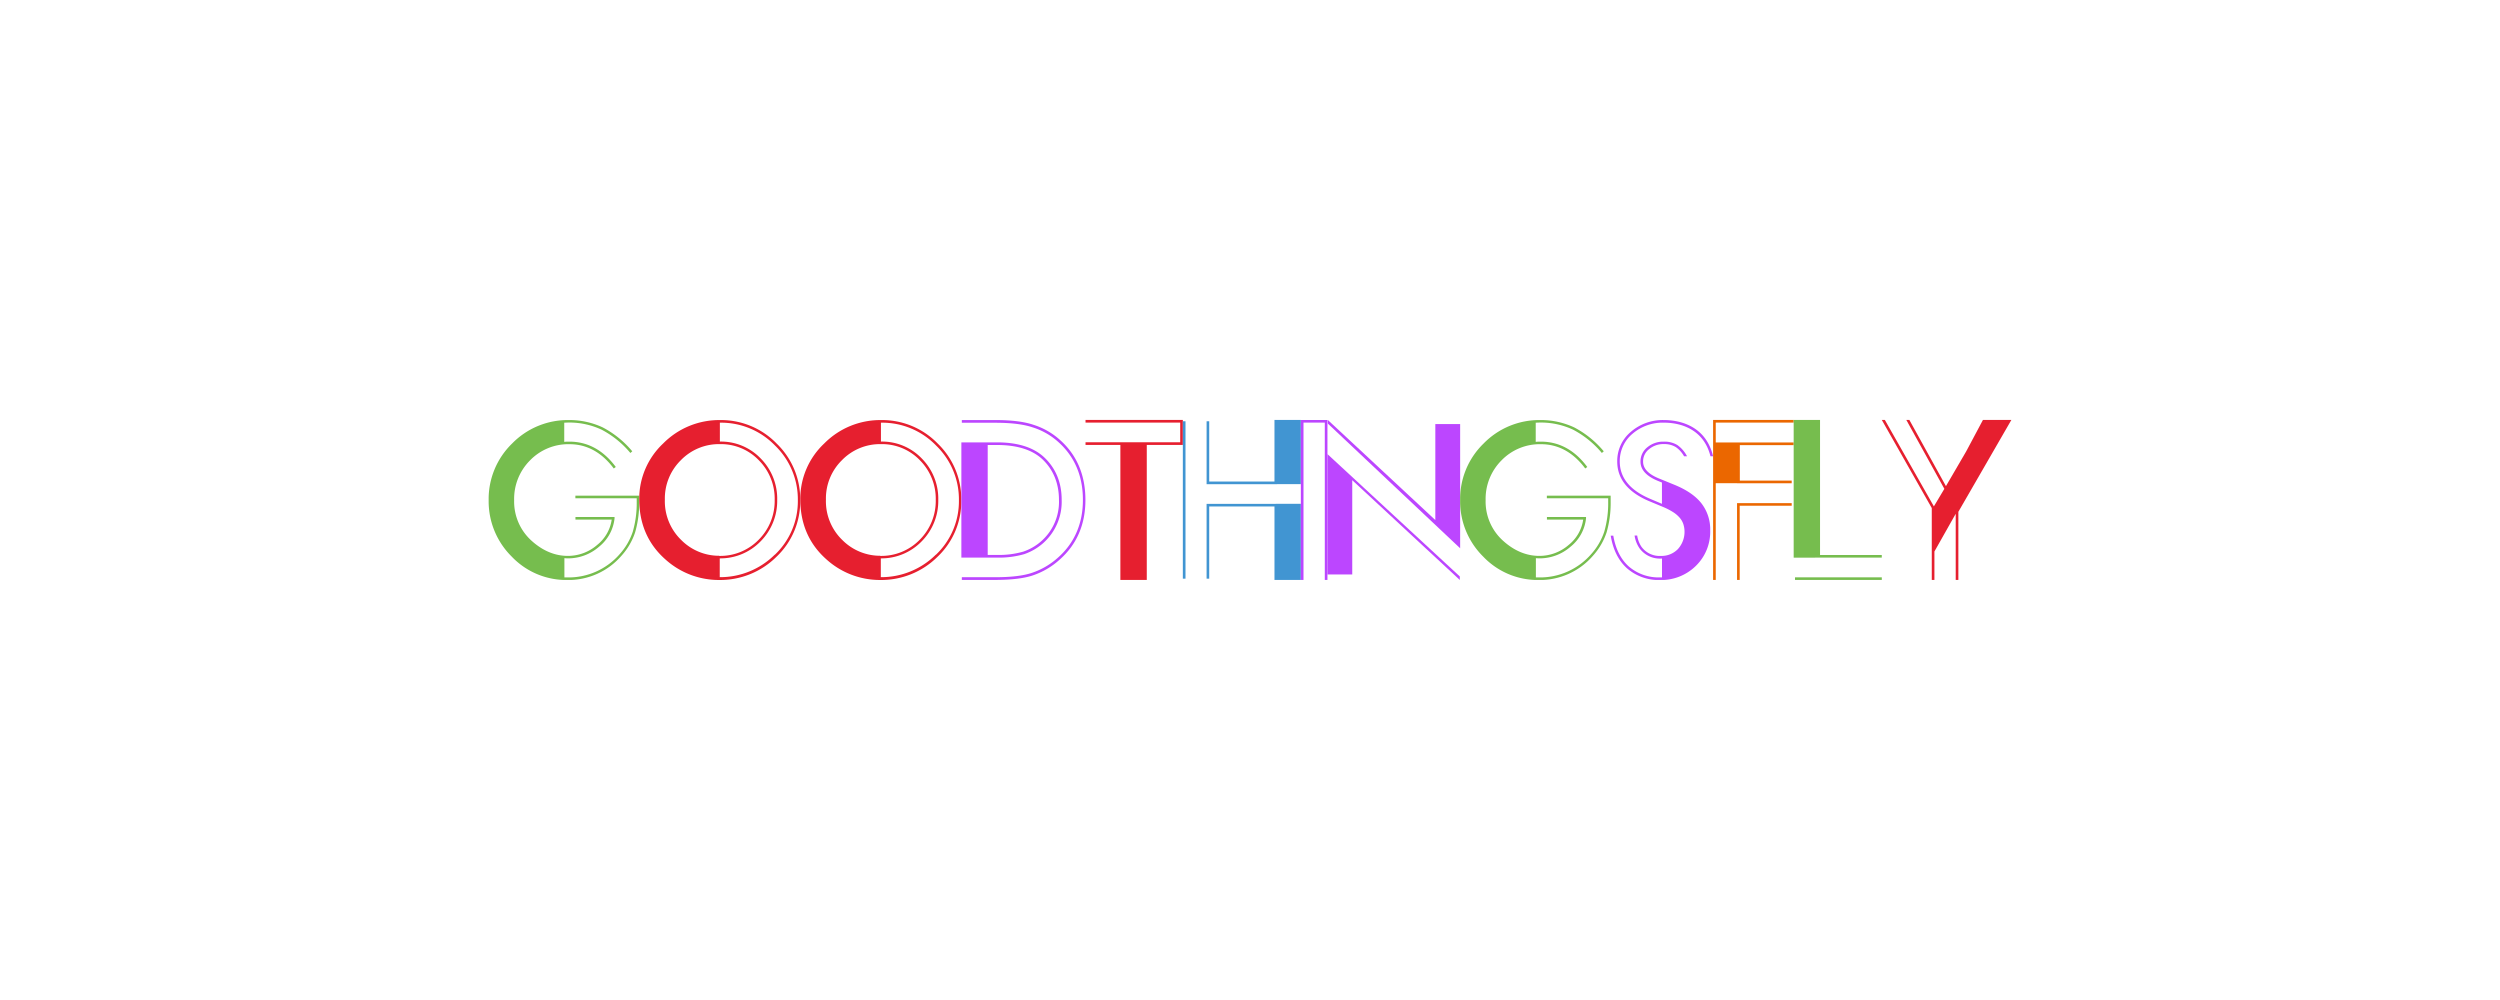 <svg data-v-0dd9719b="" version="1.0" xmlns="http://www.w3.org/2000/svg" xmlns:xlink="http://www.w3.org/1999/xlink" width="300" height="120" viewBox="0 0 340 250" preserveAspectRatio="xMidYMid meet" color-interpolation-filters="sRGB">   <g data-v-0dd9719b="" fill="#333" class="iconlettersvg-g iconlettersvg" transform="translate(-20.337,104.991)"><g><g class="tp-name"><g transform="scale(1)"><g transform="translate(0, 0)"><g class="name-imagesvg"><g><rect fill="#333" fill-opacity="0" stroke-width="2" x="0" y="0" width="37.646" height="40" class="image-rect"></rect> <svg x="0" y="0" width="37.646" height="40" filtersec="colorsb7015153357" class="image-svg-svg primary" style="overflow: visible;"><svg xmlns="http://www.w3.org/2000/svg" viewBox="0 0 57.77 61.31"><path d="M33.27 29v1H56.8v1.43a39.57 39.57 0 0 1-1.52 11.44 24.25 24.25 0 0 1-5 8.56 26 26 0 0 1-20.22 8.94h-1V53c.44 0 .87.06 1.31.06a18.06 18.06 0 0 0 12-4.48 16.11 16.11 0 0 0 5.93-10.86v-.54h-15v1h13.91a15.2 15.2 0 0 1-5.52 9.68 17.13 17.13 0 0 1-11.32 4.25c-4.92 0-9.56-1.92-13.79-5.71a20.21 20.21 0 0 1-6.8-15.63 20.9 20.9 0 0 1 6.11-15.32A20.45 20.45 0 0 1 31 9.26c6.66 0 12.39 3.13 17 9.32l.78-.58C44 11.55 38 8.28 31 8.28c-.66 0-1.31 0-2 .09V1c.6 0 1.2-.05 1.8-.05a29.17 29.17 0 0 1 12.57 2.76 36.47 36.47 0 0 1 11 8.92l.73-.64a37.25 37.25 0 0 0-11.31-9.16A30.09 30.09 0 0 0 30.86 0 29.86 29.86 0 0 0 9 9a29.71 29.71 0 0 0-9 21.8 29.82 29.82 0 0 0 8.83 21.56 28.91 28.91 0 0 0 21.24 9A26.87 26.87 0 0 0 51 52a25.25 25.25 0 0 0 5.19-8.91 40.59 40.59 0 0 0 1.56-11.73V29z" fill="#76bd4e"></path></svg></svg> <!----></g></g></g><g transform="translate(37.646, 0)"><g class="name-imagesvg"><g><rect fill="#333" fill-opacity="0" stroke-width="2" x="0" y="0" width="40.266" height="40" class="image-rect"></rect> <svg x="0" y="0" width="40.266" height="40" filtersec="colorsb8734090715" class="image-svg-svg primary" style="overflow: visible;"><svg xmlns="http://www.w3.org/2000/svg" viewBox="0 0 61.72 61.23"><path d="M52.66 9A29.65 29.65 0 0 0 31 0 30.21 30.21 0 0 0 9.14 9 29.06 29.06 0 0 0 0 30.37c0 9.42 3.37 17.14 10 23a30.57 30.57 0 0 0 20.53 7.91 30.6 30.6 0 0 0 22.06-8.9 29.19 29.19 0 0 0 9.1-21.62A29.62 29.62 0 0 0 52.66 9zm-22 43a20.41 20.41 0 0 1-14.52-6 20.65 20.65 0 0 1-6.32-15.51 20.54 20.54 0 0 1 6.11-15.09 20.31 20.31 0 0 1 15-6.18 20.11 20.11 0 0 1 14.9 6.18 20.89 20.89 0 0 1 6.07 15.24 21 21 0 0 1-6.14 15.23 20.54 20.54 0 0 1-15.09 6.18zm21.27-.42a29.66 29.66 0 0 1-21.08 8.62V53a21.47 21.47 0 0 0 15.59-6.46 22 22 0 0 0 6.43-15.92 21.88 21.88 0 0 0-6.35-15.93A21.07 21.07 0 0 0 30.9 8.24V1h.1a28.72 28.72 0 0 1 21 8.72 28.69 28.69 0 0 1 8.78 21 28.26 28.26 0 0 1-8.84 20.91z" fill="#e61f2f"></path></svg></svg> <!----></g></g></g><g transform="translate(77.913, 0)"><g class="name-imagesvg"><g><rect fill="#333" fill-opacity="0" stroke-width="2" x="0" y="0" width="40.266" height="40" class="image-rect"></rect> <svg x="0" y="0" width="40.266" height="40" filtersec="colorsb5799960555" class="image-svg-svg primary" style="overflow: visible;"><svg xmlns="http://www.w3.org/2000/svg" viewBox="0 0 61.72 61.23"><path d="M52.66 9A29.65 29.65 0 0 0 31 0 30.21 30.21 0 0 0 9.14 9 29.06 29.06 0 0 0 0 30.37c0 9.42 3.37 17.14 10 23a30.57 30.57 0 0 0 20.53 7.91 30.6 30.6 0 0 0 22.06-8.9 29.19 29.19 0 0 0 9.1-21.62A29.62 29.62 0 0 0 52.66 9zm-22 43a20.41 20.41 0 0 1-14.52-6 20.65 20.65 0 0 1-6.32-15.51 20.54 20.54 0 0 1 6.11-15.09 20.31 20.31 0 0 1 15-6.18 20.11 20.11 0 0 1 14.9 6.18 20.89 20.89 0 0 1 6.07 15.24 21 21 0 0 1-6.14 15.23 20.54 20.54 0 0 1-15.09 6.18zm21.27-.42a29.66 29.66 0 0 1-21.08 8.62V53a21.47 21.47 0 0 0 15.59-6.46 22 22 0 0 0 6.43-15.92 21.88 21.88 0 0 0-6.35-15.93A21.07 21.07 0 0 0 30.9 8.24V1h.1a28.72 28.72 0 0 1 21 8.72 28.69 28.69 0 0 1 8.78 21 28.26 28.26 0 0 1-8.84 20.91z" fill="#e61f2f"></path></svg></svg> <!----></g></g></g><g transform="translate(118.179, 0)"><g class="name-imagesvg"><g><rect fill="#333" fill-opacity="0" stroke-width="2" x="0" y="0" width="31.04" height="40" class="image-rect"></rect> <svg x="0" y="0" width="31.04" height="40" filtersec="colorsb9898631468" class="image-svg-svg primary" style="overflow: visible;"><svg xmlns="http://www.w3.org/2000/svg" viewBox="0 0 45.91 59.09"><g fill="#bc46ff"><path d="M36.76 7.62a26.42 26.42 0 0 0-10.07-5.86C23.27.59 18.55 0 12.68 0H.17v1h12.51c5.77 0 10.37.57 13.71 1.71a25.47 25.47 0 0 1 9.71 5.63c5.87 5.35 8.84 12.48 8.84 21.2s-3.1 15.92-9.21 21.32A27.12 27.12 0 0 1 26 56.52c-3.15 1.06-7.69 1.59-13.51 1.59H.17v1h12.36c5.93 0 10.57-.56 13.81-1.64a28.14 28.14 0 0 0 10-5.86c6.33-5.59 9.53-13 9.53-22.05s-3.04-16.4-9.11-21.94z"></path><path d="M.49 50.86h12.72a33.71 33.71 0 0 0 10-1.27 20.67 20.67 0 0 0 7.25-4.28 20.44 20.44 0 0 0 6.63-15.76c0-6.48-2.21-11.82-6.56-15.86-3.91-3.61-9.73-5.44-17.3-5.44H0v42.6h.49zM9.74 9.22h3.47c7.32 0 12.92 1.74 16.64 5.17 4.14 3.86 6.24 9 6.24 15.15a19.43 19.43 0 0 1-13.21 19.11 32.54 32.54 0 0 1-9.67 1.22H9.74z"></path></g></svg></svg> <!----></g></g></g><g transform="translate(149.219, 0)"><g class="name-imagesvg"><g><rect fill="#333" fill-opacity="0" stroke-width="2" x="0" y="0" width="24.329" height="40" class="image-rect"></rect> <svg x="0" y="0" width="24.329" height="40" filtersec="colorsb2245885122" class="image-svg-svg primary" style="overflow: visible;"><svg xmlns="http://www.w3.org/2000/svg" viewBox="0 0 35.94 59.09"><path fill="#e61f2f" d="M0 0v.97h34.97v7.27H0v.98h12.87v49.87h9.75V9.22h13.32V0H0z"></path></svg></svg> <!----></g></g></g><g transform="translate(173.548, 0)"><g class="name-imagesvg"><g><rect fill="#333" fill-opacity="0" stroke-width="2" x="0" y="0" width="29.501" height="40" class="image-rect"></rect> <svg x="0" y="0" width="29.501" height="40" filtersec="colorsb5066190650" class="image-svg-svg primary" style="overflow: visible;"><svg xmlns="http://www.w3.org/2000/svg" viewBox="0 0 43.58 59.09"><g fill="#4195d2"><path d="M42.61 30.97h-8.29v.01H8.77V58.6h.97V31.95h24.1v27.14h9.74V30.97h-.97zM0 .49h.98V58.6H0zM33.84 0v22.73H9.74V.49h-.97v23.22h26.04v-.01h8.77V0h-9.74z"></path></g></svg></svg> <!----></g></g></g><g transform="translate(203.049, 0)"><g class="name-imagesvg"><g><rect fill="#333" fill-opacity="0" stroke-width="2" x="0" y="0" width="6.648" height="40" class="image-rect"></rect> <svg x="0" y="0" width="6.648" height="40" filtersec="colorsb6522182384" class="image-svg-svg primary" style="overflow: visible;"><svg xmlns="http://www.w3.org/2000/svg" viewBox="0 0 9.74 58.6"><path fill="#bc46ff" d="M9.74 58.6h-.97V.97H.97V58.6H0V0h9.74v58.6z"></path></svg></svg> <!----></g></g></g><g transform="translate(209.698, 0)"><g class="name-imagesvg"><g><rect fill="#333" fill-opacity="0" stroke-width="2" x="0" y="0" width="33.172" height="40" class="image-rect"></rect> <svg x="0" y="0" width="33.172" height="40" filtersec="colorsb4473391674" class="image-svg-svg primary" style="overflow: visible;"><svg xmlns="http://www.w3.org/2000/svg" viewBox="0 0 52.12 62.86"><g fill="#bc46ff"><path d="M42.38 1.61v37.71L.14 0v1.41l51.99 49V1.61h-9.75zM0 13.41V60.7h9.74V23.66L52 62.86l-.01-1.39L0 13.41z"></path></g></svg></svg> <!----></g></g></g><g transform="translate(242.87, 0)"><g class="name-imagesvg"><g><rect fill="#333" fill-opacity="0" stroke-width="2" x="0" y="0" width="37.646" height="40" class="image-rect"></rect> <svg x="0" y="0" width="37.646" height="40" filtersec="colorsb7795327438" class="image-svg-svg primary" style="overflow: visible;"><svg xmlns="http://www.w3.org/2000/svg" viewBox="0 0 57.77 61.31"><path d="M33.27 29v1H56.8v1.43a39.57 39.57 0 0 1-1.52 11.44 24.25 24.25 0 0 1-5 8.56 26 26 0 0 1-20.22 8.94h-1V53c.44 0 .87.06 1.31.06a18.06 18.06 0 0 0 12-4.48 16.11 16.11 0 0 0 5.93-10.86v-.54h-15v1h13.91a15.2 15.2 0 0 1-5.52 9.68 17.13 17.13 0 0 1-11.32 4.25c-4.92 0-9.56-1.92-13.79-5.71a20.21 20.21 0 0 1-6.8-15.63 20.9 20.9 0 0 1 6.11-15.32A20.45 20.45 0 0 1 31 9.26c6.66 0 12.39 3.13 17 9.32l.78-.58C44 11.55 38 8.28 31 8.28c-.66 0-1.31 0-2 .09V1c.6 0 1.2-.05 1.8-.05a29.17 29.17 0 0 1 12.57 2.76 36.47 36.47 0 0 1 11 8.92l.73-.64a37.25 37.25 0 0 0-11.31-9.16A30.09 30.09 0 0 0 30.86 0 29.86 29.86 0 0 0 9 9a29.71 29.71 0 0 0-9 21.8 29.82 29.82 0 0 0 8.83 21.56 28.91 28.91 0 0 0 21.24 9A26.87 26.87 0 0 0 51 52a25.25 25.25 0 0 0 5.19-8.91 40.59 40.59 0 0 0 1.56-11.73V29z" fill="#76bd4e"></path></svg></svg> <!----></g></g></g><g transform="translate(280.516, 0)"><g class="name-imagesvg"><g><rect fill="#333" fill-opacity="0" stroke-width="2" x="0" y="0" width="25.596" height="40" class="image-rect"></rect> <svg x="0" y="0" width="25.596" height="40" filtersec="colorsb9506104893" class="image-svg-svg primary" style="overflow: visible;"><svg xmlns="http://www.w3.org/2000/svg" viewBox="0 0 39.25 61.27"><path d="M24.21 24.73l-5.8-2.37c-4-1.64-6-3.8-6-6.4a5.89 5.89 0 0 1 2.24-4.75 8.51 8.51 0 0 1 5.74-2A8.51 8.51 0 0 1 25 10.39a10.52 10.52 0 0 1 3.11 3.48h1.14a12 12 0 0 0-3.74-4.31 9.39 9.39 0 0 0-5.12-1.28A9.46 9.46 0 0 0 14 10.47 6.91 6.91 0 0 0 11.42 16c0 3 2.23 5.49 6.62 7.3l1.6.65v8.16l-4.54-1.92C7.39 26.92 3.47 22.11 3.47 15.88A13.61 13.61 0 0 1 8.31 5.29 17.73 17.73 0 0 1 20.45 1c4.42 0 14.89 1.27 17.8 12.89h1C36.26 1.37 25.13 0 20.45 0A18.66 18.66 0 0 0 7.67 4.56 14.54 14.54 0 0 0 2.5 15.88c0 6.66 4.11 11.78 12.23 15.21l5.6 2.33A24.67 24.67 0 0 1 24 35.35a11.24 11.24 0 0 1 2.47 2.13 7.42 7.42 0 0 1 1.38 2.44 9.83 9.83 0 0 1-2.12 9.57 8.74 8.74 0 0 1-6.47 2.6 8.61 8.61 0 0 1-7.52-3.57 10.75 10.75 0 0 1-1.59-4.24h-1A11.69 11.69 0 0 0 11 49.1a9.65 9.65 0 0 0 8.3 4h.36v7.22h-.7A17.49 17.49 0 0 1 6.78 56c-3-2.77-4.94-6.7-5.79-11.67H0c.87 5.27 2.92 9.44 6.12 12.39a18.44 18.44 0 0 0 12.82 4.6 18.87 18.87 0 0 0 13.7-5.41 18.27 18.27 0 0 0 5.5-13.59 16.28 16.28 0 0 0-3.38-10.41c-2.23-2.85-5.76-5.25-10.55-7.18z" fill="#bc46ff"></path></svg></svg> <!----></g></g></g><g transform="translate(306.111, 0)"><g class="name-imagesvg"><g><rect fill="#333" fill-opacity="0" stroke-width="2" x="0" y="0" width="20.143" height="40" class="image-rect"></rect> <svg x="0" y="0" width="20.143" height="40" filtersec="colorsb6227643201" class="image-svg-svg primary" style="overflow: visible;"><svg xmlns="http://www.w3.org/2000/svg" viewBox="0 0 29.51 58.6"><g fill="#eb6700"><path d="M29.51.97V0H0v58.6h.97V23.17h7.8v.01h20.02v-.97h-19V9.22h19.72v-.98H.97V.97h28.54z"></path><path d="M8.77 58.6h.97V31.42h19.05v-.97H8.77V58.6z"></path></g></svg></svg> <!----></g></g></g><g transform="translate(326.255, 0)"><g class="name-imagesvg"><g><rect fill="#333" fill-opacity="0" stroke-width="2" x="0" y="0" width="22.033" height="40" class="image-rect"></rect> <svg x="0" y="0" width="22.033" height="40" filtersec="colorsb4718266805" class="image-svg-svg primary" style="overflow: visible;"><svg xmlns="http://www.w3.org/2000/svg" viewBox="0 0 32.56 59.11"><g fill="#76bd4e"><path d="M.49 58.13h32.07v.98H.49zM9.74 0H0v50.87h.97l8.29-.01h23.29v-.97H9.74V0z"></path></g></svg></svg> <!----></g></g></g><g transform="translate(348.288, 0)"><g class="name-imagesvg"><g><rect fill="#333" fill-opacity="0" stroke-width="2" x="0" y="0" width="32.389" height="40" class="image-rect"></rect> <svg x="0" y="0" width="32.389" height="40" filtersec="colorsb6237175732" class="image-svg-svg primary" style="overflow: visible;"><svg xmlns="http://www.w3.org/2000/svg" viewBox="0 0 47.45 58.6"><path fill="#e61f2f" d="M37.04 0l-6.16 11.56-7.39 12.68L10.1 0H8.98l13.93 25.22-3.84 6.43L1.12 0H0l18.3 32.26V58.6h.97V48.17l7.8-13.81V58.6h.97V33.63L47.45 0H37.04z"></path></svg></svg> <!----></g></g></g></g></g></g> <!----></g><defs v-gra="od"></defs></svg>